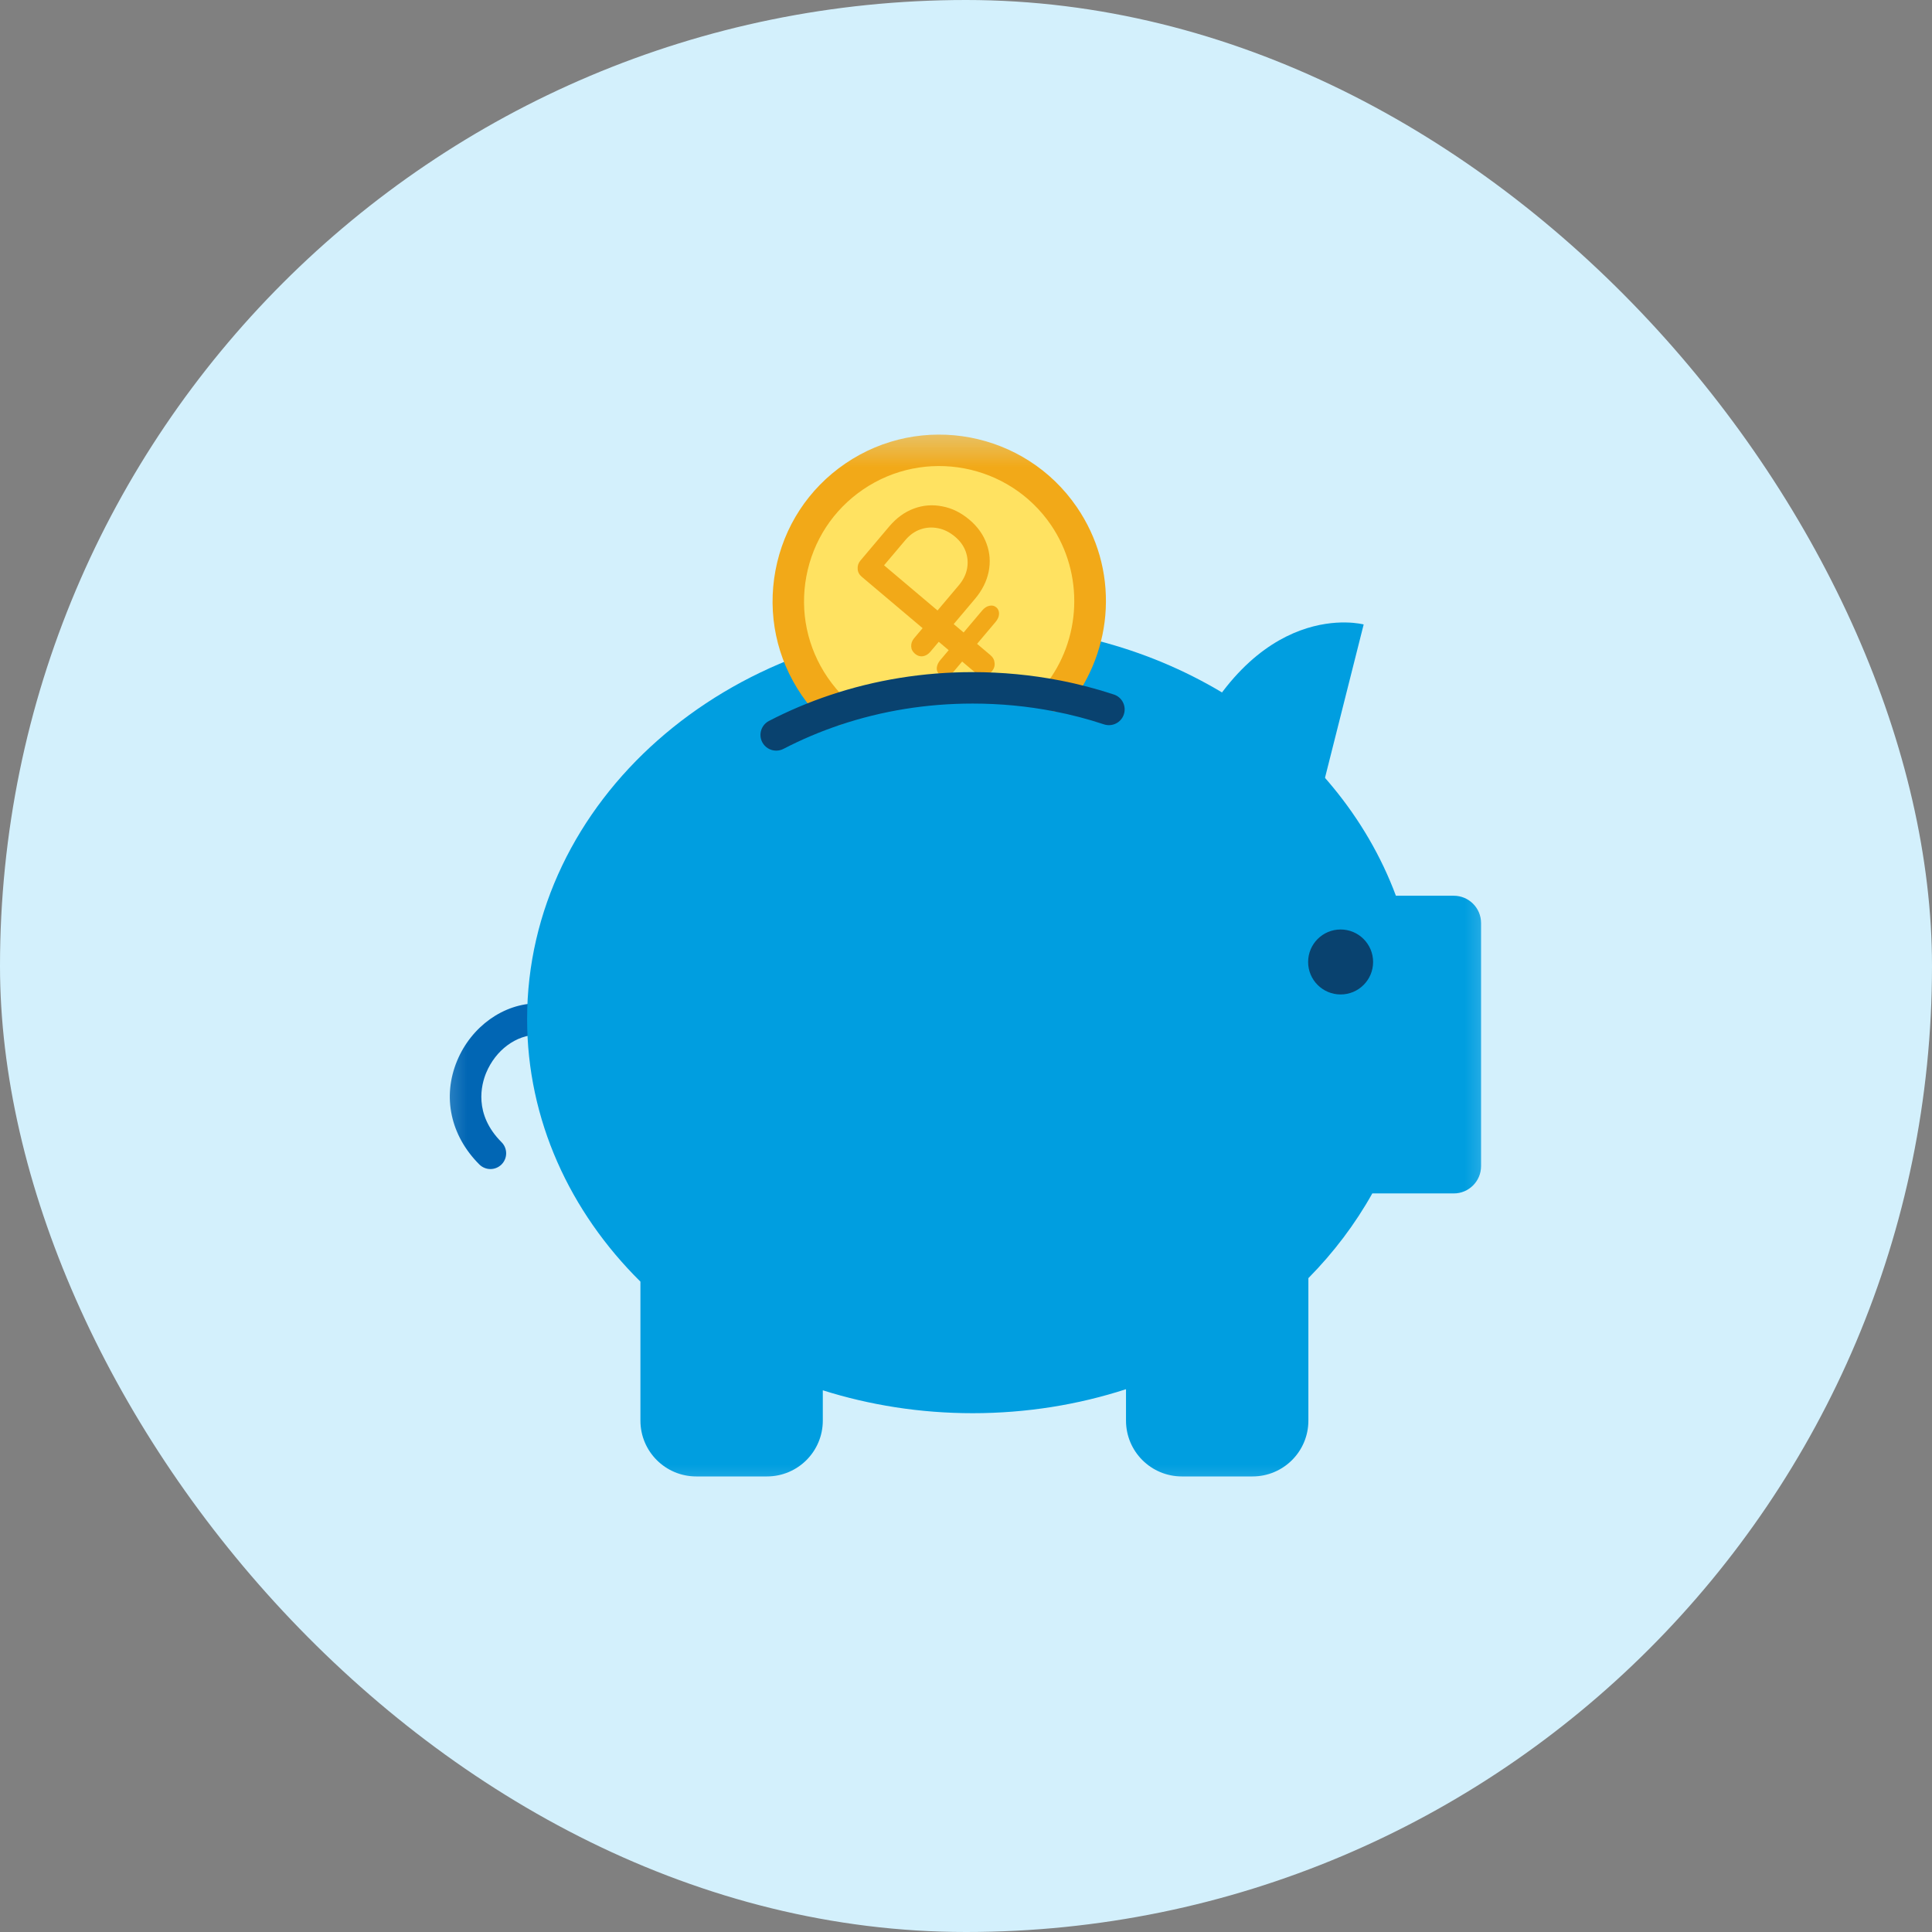 <?xml version="1.0" encoding="UTF-8"?> <svg xmlns="http://www.w3.org/2000/svg" width="60" height="60" viewBox="0 0 60 60" fill="none"><rect x="0" y="0" width="60" height="60" fill="#808080" stroke="none"/> <rect width="60" height="60" rx="30" fill="#D3F0FC"></rect> <g clip-path="url(#clip0_213_61)"> <mask id="mask0_213_61" style="mask-type:luminance" maskUnits="userSpaceOnUse" x="13" y="13" width="34" height="34"> <path d="M13.333 13.333H46.667V46.667H13.333V13.333Z" fill="white"></path> </mask> <g mask="url(#mask0_213_61)"> <path d="M15.231 36.306C15.106 36.306 14.981 36.258 14.886 36.163C13.99 35.267 13.732 34.064 14.195 32.945C14.638 31.877 15.643 31.16 16.696 31.16C16.966 31.16 17.184 31.378 17.184 31.648C17.184 31.918 16.966 32.136 16.696 32.136C16.033 32.136 15.391 32.611 15.098 33.319C14.95 33.675 14.701 34.597 15.576 35.472C15.767 35.663 15.767 35.972 15.576 36.163C15.481 36.258 15.356 36.306 15.231 36.306Z" fill="#0166B4"></path> <path d="M45.996 28.666V36.215C45.996 36.683 45.616 37.063 45.148 37.063H42.618C42.085 38.017 41.416 38.9 40.633 39.694V44.118C40.633 45.076 39.857 45.852 38.9 45.852H36.703C35.745 45.852 34.969 45.076 34.969 44.118V43.143C33.484 43.625 31.88 43.888 30.206 43.888C28.574 43.888 27.008 43.636 25.553 43.177V44.118C25.553 45.076 24.777 45.852 23.82 45.852H21.622C20.665 45.852 19.889 45.076 19.889 44.119V39.802C17.701 37.638 16.37 34.78 16.37 31.648C16.37 24.888 22.565 19.409 30.206 19.409C36.336 19.409 41.534 22.934 43.351 27.818H45.148C45.616 27.818 45.996 28.198 45.996 28.666Z" fill="#009EE0"></path> <path d="M32.821 21.61C31.972 21.446 31.097 21.362 30.206 21.362C28.697 21.362 27.253 21.606 25.923 22.053C25.695 21.834 25.486 21.587 25.3 21.316C23.839 19.179 24.387 16.262 26.525 14.801C28.662 13.34 31.579 13.889 33.04 16.026C34.234 17.774 34.085 20.043 32.821 21.61Z" fill="#FFE261"></path> <path d="M25.923 22.541C25.802 22.541 25.68 22.496 25.585 22.405C25.331 22.161 25.099 21.887 24.897 21.591C24.117 20.45 23.828 19.073 24.083 17.715C24.339 16.356 25.108 15.178 26.249 14.398C28.605 12.788 31.832 13.394 33.443 15.75C34.083 16.687 34.393 17.779 34.34 18.908C34.289 20.001 33.884 21.069 33.201 21.917C33.032 22.127 32.725 22.16 32.514 21.991C32.305 21.821 32.272 21.514 32.441 21.304C33.592 19.875 33.673 17.818 32.637 16.301C31.33 14.39 28.712 13.898 26.8 15.204C25.874 15.837 25.25 16.793 25.043 17.895C24.836 18.997 25.07 20.114 25.703 21.041C25.867 21.281 26.055 21.503 26.261 21.701C26.456 21.887 26.462 22.197 26.275 22.391C26.18 22.491 26.052 22.541 25.923 22.541Z" fill="#F2A918"></path> <path d="M42.35 19.393L40.593 26.36L38.469 24.848L36.751 23.625C38.965 18.482 42.35 19.393 42.35 19.393Z" fill="#009EE0"></path> <path d="M42.643 29.875C42.643 29.318 42.191 28.866 41.634 28.866C41.077 28.866 40.625 29.318 40.625 29.875C40.625 30.433 41.077 30.884 41.634 30.884C42.191 30.884 42.643 30.433 42.643 29.875Z" fill="#09426F"></path> <path d="M29.617 20.856C29.552 20.933 29.477 20.982 29.395 21.002C29.311 21.016 29.24 20.998 29.181 20.948C29.118 20.896 29.088 20.828 29.092 20.747C29.098 20.662 29.134 20.58 29.199 20.503L30.501 18.961C30.569 18.88 30.643 18.831 30.723 18.814C30.806 18.794 30.879 18.81 30.942 18.863C31.001 18.913 31.029 18.982 31.026 19.07C31.023 19.151 30.987 19.233 30.919 19.314L29.617 20.856ZM28.891 20.243C28.826 20.32 28.748 20.366 28.658 20.381C28.571 20.392 28.491 20.366 28.418 20.305C28.341 20.24 28.301 20.164 28.298 20.076C28.294 19.983 28.324 19.897 28.39 19.819L29.023 19.07L29.524 19.493L28.891 20.243ZM30.801 20.852C30.736 20.929 30.655 20.972 30.558 20.981C30.461 20.989 30.374 20.962 30.298 20.897L26.762 17.912C26.682 17.844 26.64 17.763 26.636 17.669C26.628 17.572 26.657 17.485 26.722 17.408L27.614 16.352C27.837 16.088 28.092 15.902 28.379 15.795C28.666 15.688 28.96 15.665 29.261 15.725C29.561 15.78 29.843 15.918 30.108 16.142C30.362 16.357 30.539 16.606 30.64 16.889C30.743 17.17 30.764 17.459 30.703 17.757C30.642 18.055 30.5 18.337 30.277 18.601L29.618 19.382L30.761 20.348C30.838 20.412 30.88 20.493 30.888 20.59C30.898 20.683 30.869 20.771 30.801 20.852ZM29.116 18.959L29.776 18.177C29.913 18.015 29.998 17.843 30.033 17.661C30.067 17.479 30.053 17.302 29.991 17.128C29.928 16.955 29.819 16.802 29.662 16.67C29.495 16.529 29.319 16.441 29.134 16.405C28.946 16.367 28.763 16.378 28.586 16.44C28.409 16.501 28.252 16.613 28.115 16.775L27.455 17.556L29.116 18.959Z" fill="#F2A918"></path> <path d="M24.106 23.312C23.93 23.312 23.759 23.216 23.672 23.049C23.548 22.81 23.641 22.515 23.88 22.39C24.485 22.076 25.12 21.807 25.768 21.59C27.184 21.114 28.677 20.873 30.206 20.873C31.122 20.873 32.033 20.96 32.914 21.131C33.484 21.241 34.049 21.389 34.593 21.569C34.849 21.653 34.987 21.93 34.902 22.186C34.818 22.442 34.542 22.58 34.285 22.496C33.782 22.329 33.258 22.192 32.728 22.09C31.908 21.93 31.06 21.85 30.206 21.85C28.783 21.85 27.394 22.074 26.079 22.516C25.479 22.717 24.891 22.966 24.331 23.257C24.259 23.294 24.182 23.312 24.106 23.312Z" fill="#09426F"></path> </g> </g> <defs> <clipPath id="clip0_213_61"> <rect width="33.333" height="33.333" fill="white" transform="translate(13.333 13.333)"></rect> </clipPath> </defs> </svg> 
